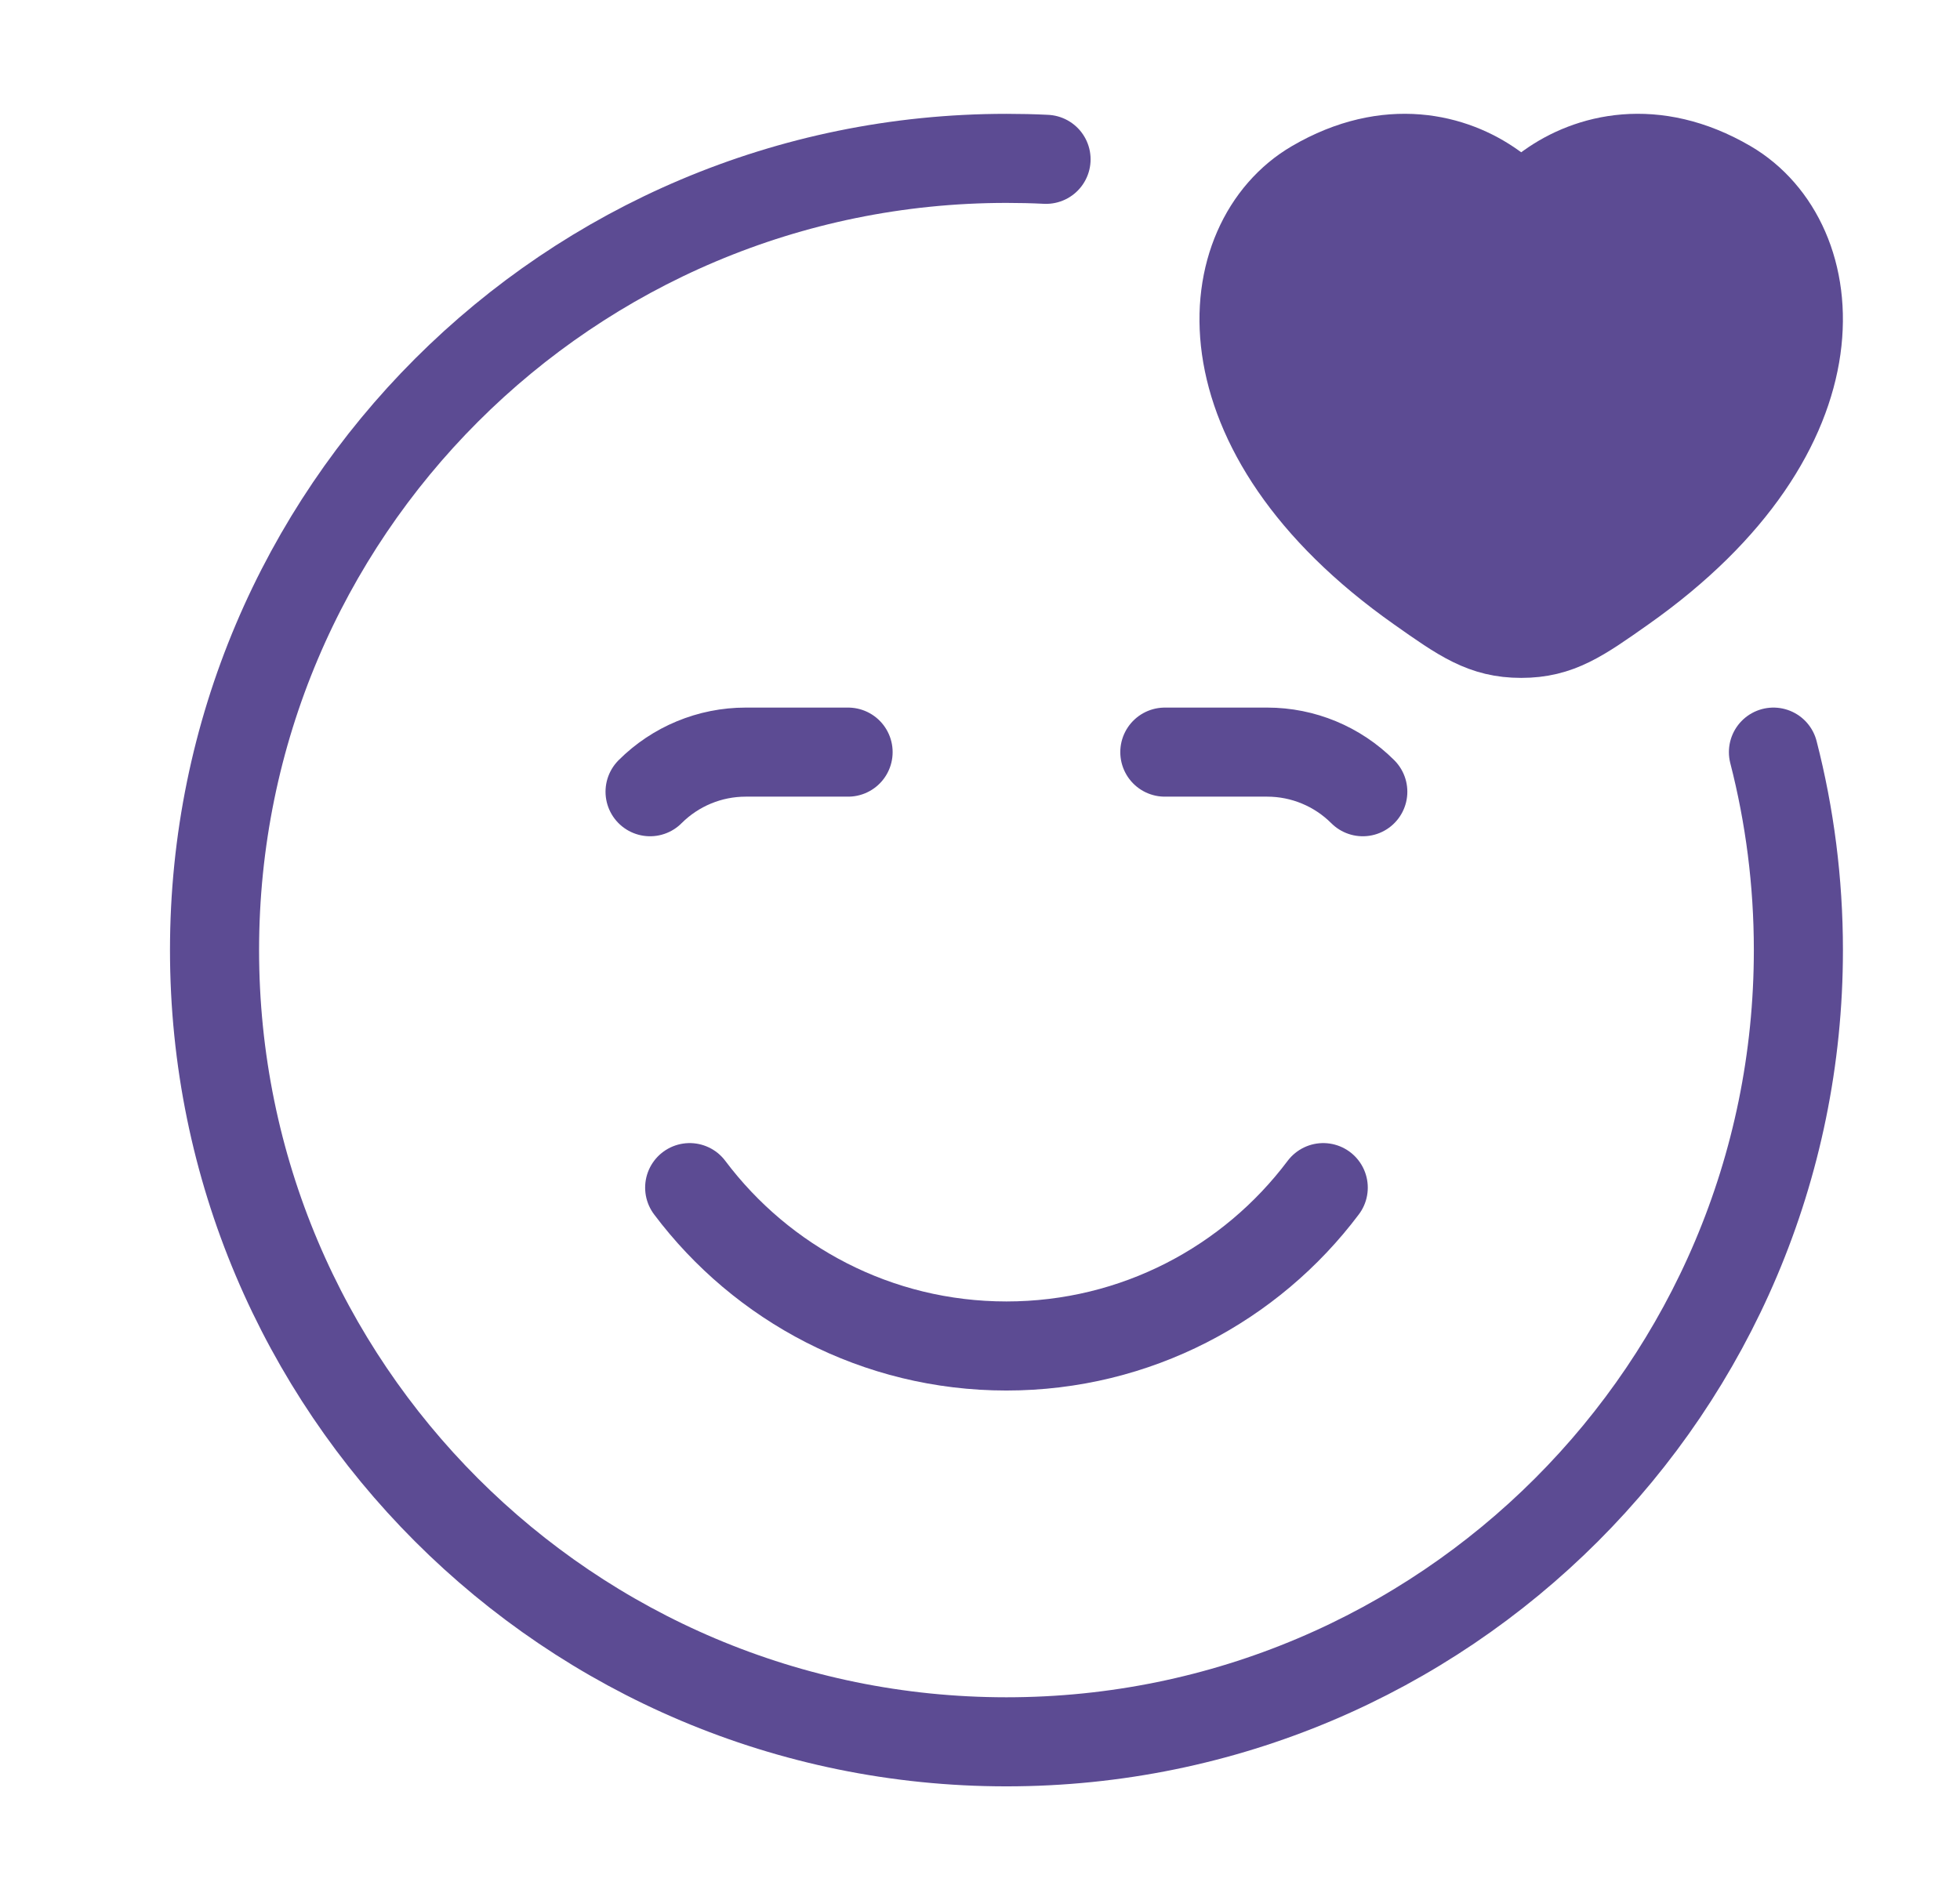 <svg width="33" height="32" viewBox="0 0 33 32" fill="none" xmlns="http://www.w3.org/2000/svg">
<path d="M17.612 2.683C17.391 2.672 17.169 2.667 16.945 2.667C9.582 2.667 3.612 8.636 3.612 16C3.612 23.364 9.582 29.333 16.945 29.333C24.309 29.333 30.279 23.364 30.279 16C30.279 14.849 30.133 13.732 29.859 12.666" stroke="#5C4B93" stroke-width="1.5" stroke-linecap="round" stroke-linejoin="round"/>
<path d="M11.612 20C12.828 21.619 14.764 22.667 16.945 22.667C19.126 22.667 21.063 21.619 22.279 20" stroke="#5C4B93" stroke-width="1.5" stroke-linecap="round" stroke-linejoin="round"/>
<path d="M14.279 12.666H12.555C11.951 12.666 11.372 12.906 10.945 13.333M19.612 12.666H21.336C21.939 12.666 22.518 12.906 22.945 13.333" stroke="#5C4B93" stroke-width="1.5" stroke-linecap="round" stroke-linejoin="round"/>
<path d="M22.13 3.108C23.381 2.377 24.473 2.672 25.129 3.141C25.398 3.333 25.533 3.43 25.612 3.43C25.691 3.43 25.826 3.333 26.095 3.141C26.751 2.672 27.843 2.377 29.095 3.108C30.737 4.068 31.108 7.233 27.32 9.903C26.599 10.412 26.238 10.666 25.612 10.666C24.986 10.666 24.625 10.412 23.904 9.903C20.115 7.233 20.487 4.068 22.13 3.108Z" fill="#5C4B93" stroke="#5C4B93" stroke-width="1.5" stroke-linecap="round"/>
</svg>
